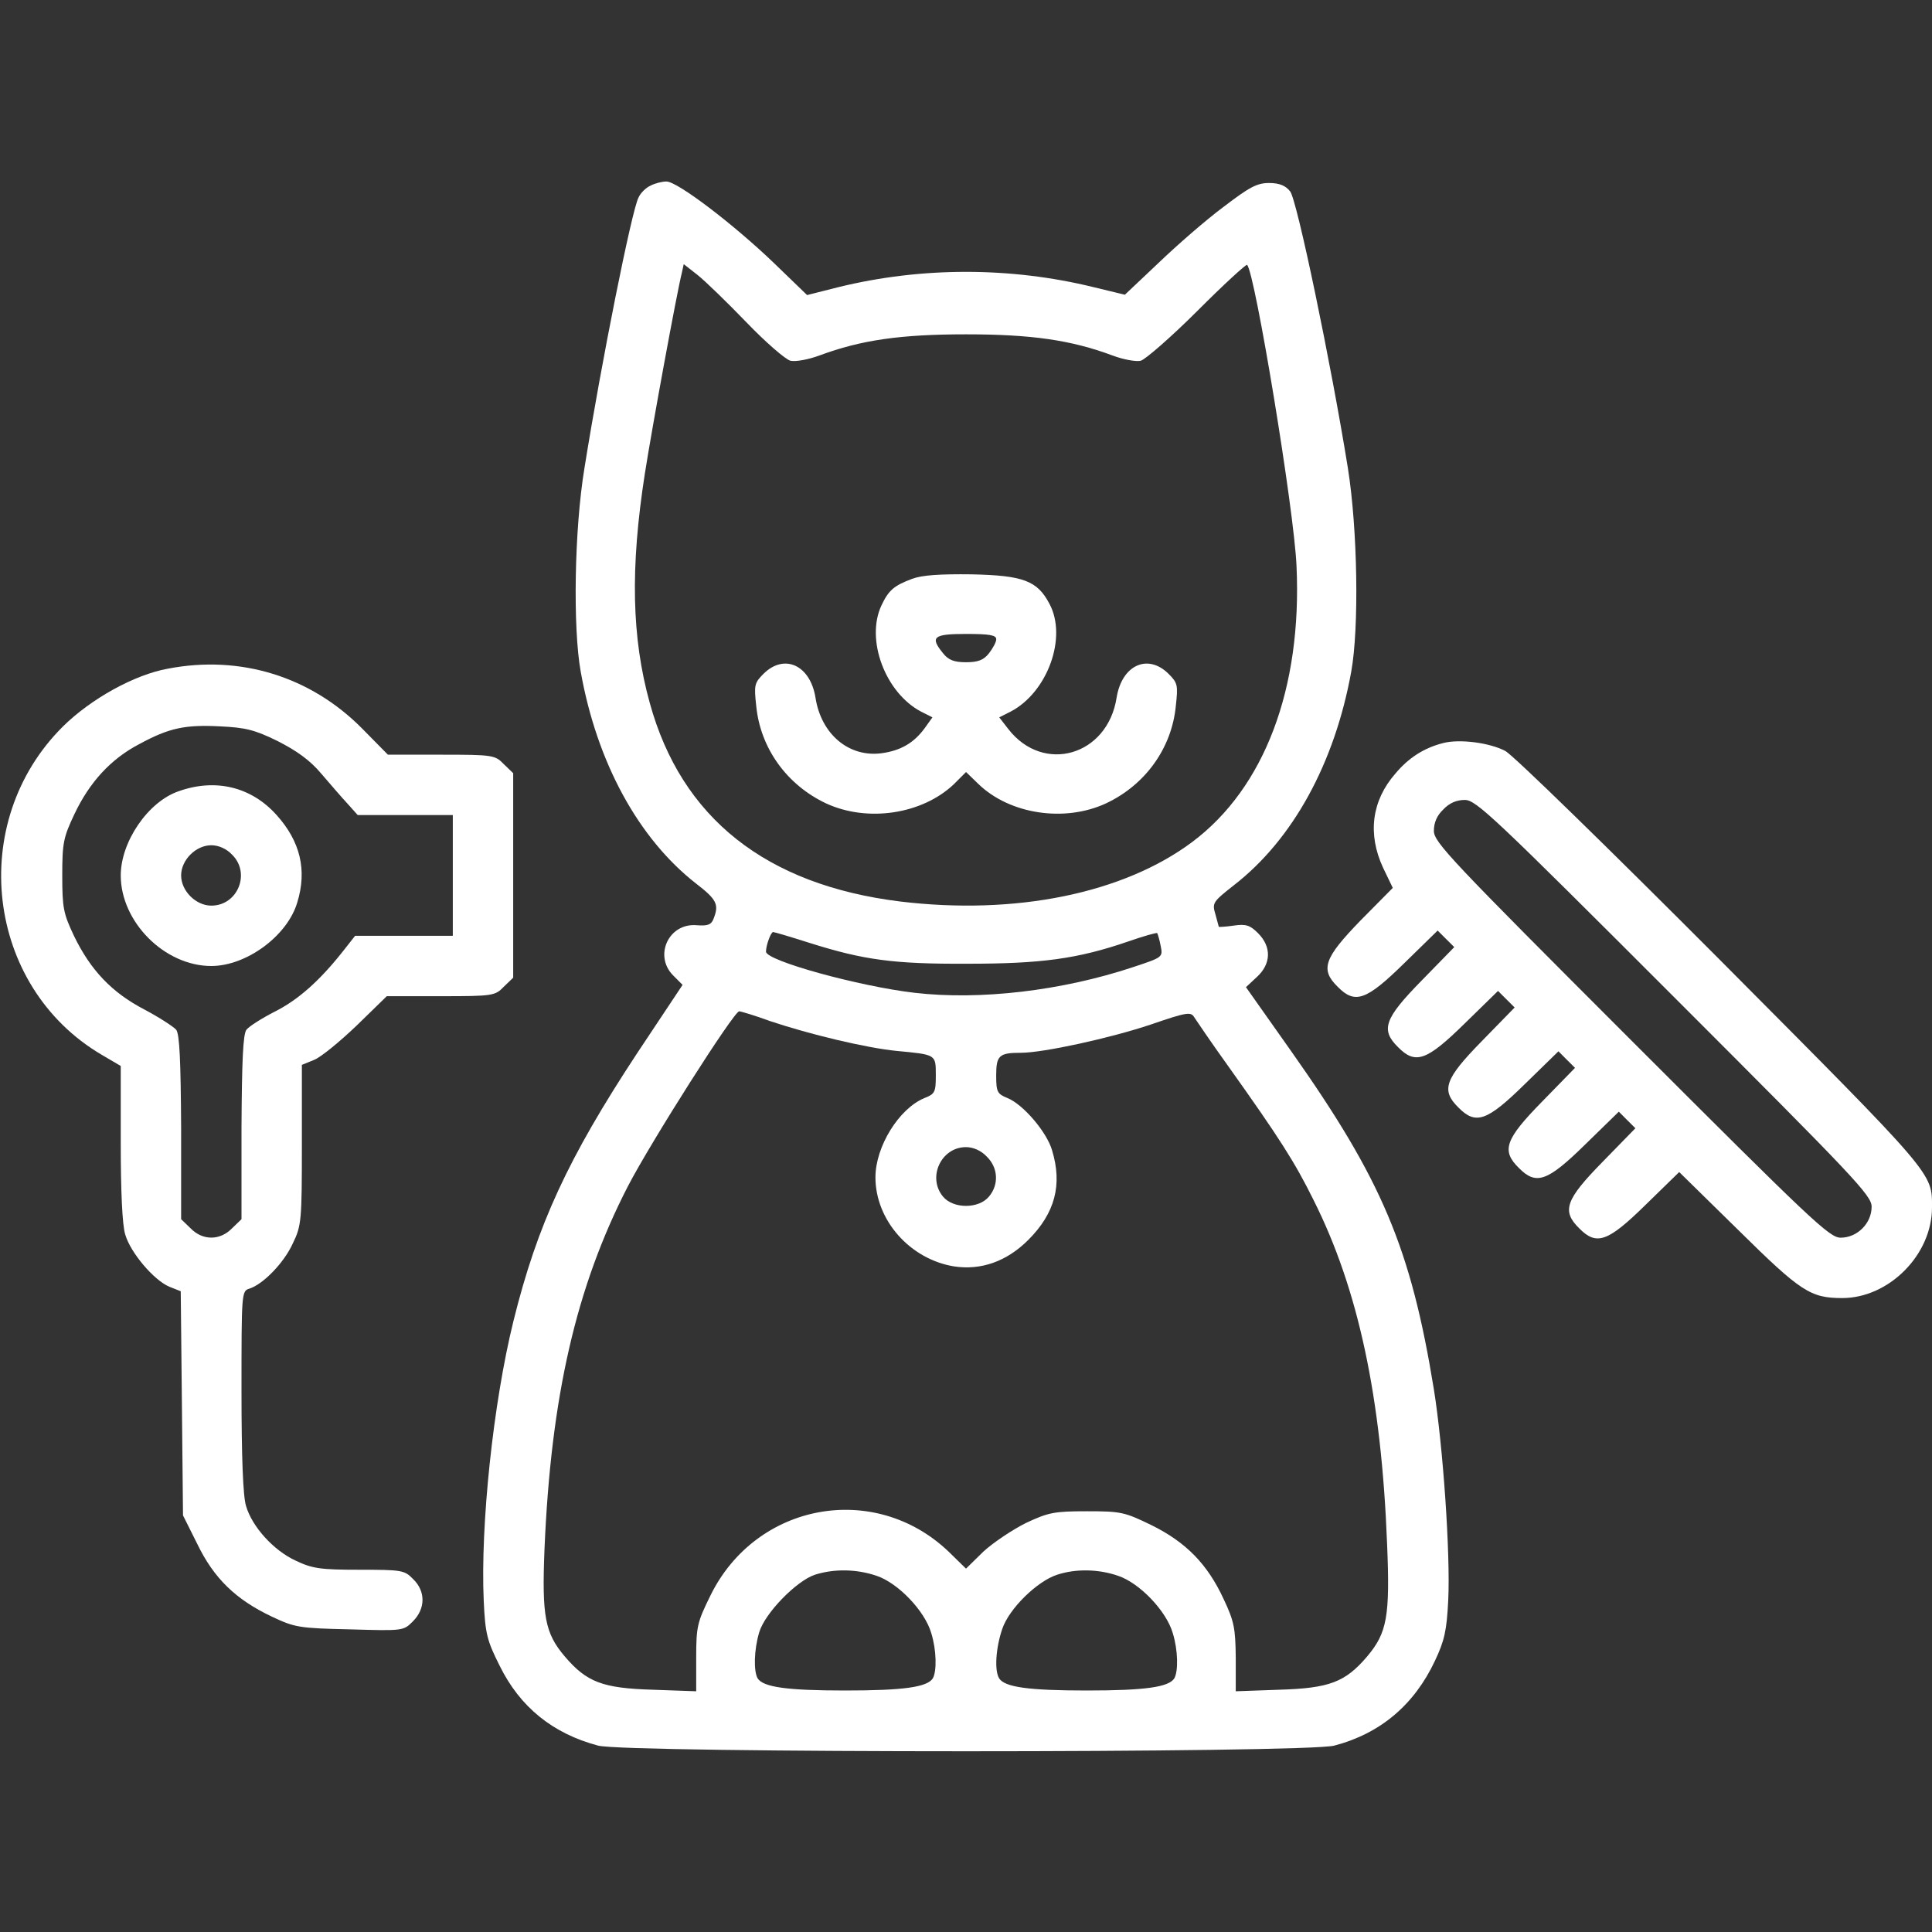 <svg width="40" height="40" viewBox="0 0 40 40" fill="none" xmlns="http://www.w3.org/2000/svg">
<rect x="0" y="0" width="40" height="40" fill="#333333" stroke="none"/>
<g clip-path="url(#clip0_559_14309)">
<path d="M13.468 3.844C13.374 3.883 13.257 4 13.218 4.094C13.078 4.367 12.453 7.484 12.101 9.688C11.89 10.961 11.859 13 12.023 13.906C12.359 15.789 13.218 17.359 14.406 18.289C14.843 18.625 14.89 18.727 14.773 19.023C14.726 19.148 14.648 19.172 14.429 19.156C13.843 19.102 13.531 19.789 13.937 20.195L14.132 20.391L13.187 21.812C11.757 23.984 11.124 25.359 10.632 27.344C10.21 29.047 9.945 31.586 10.015 33.141C10.046 33.828 10.085 33.969 10.343 34.484C10.765 35.344 11.445 35.891 12.382 36.141C12.968 36.297 27.046 36.297 27.625 36.141C28.578 35.891 29.281 35.297 29.71 34.383C29.906 33.969 29.953 33.758 29.984 33.133C30.031 32.164 29.875 29.938 29.687 28.766C29.21 25.836 28.609 24.422 26.734 21.766L25.796 20.438L26.023 20.227C26.32 19.953 26.328 19.602 26.046 19.32C25.882 19.156 25.796 19.125 25.539 19.164C25.375 19.188 25.234 19.195 25.234 19.188C25.234 19.188 25.203 19.07 25.164 18.93C25.093 18.695 25.109 18.672 25.546 18.328C26.765 17.383 27.632 15.805 27.976 13.906C28.14 13 28.109 10.961 27.906 9.688C27.562 7.547 26.851 4.125 26.71 3.961C26.617 3.844 26.492 3.789 26.273 3.789C26.023 3.789 25.867 3.875 25.335 4.281C24.976 4.547 24.375 5.07 23.992 5.438L23.289 6.102L22.64 5.945C20.921 5.523 19.078 5.523 17.359 5.945L16.71 6.109L16.031 5.453C15.187 4.641 14.015 3.75 13.796 3.758C13.703 3.758 13.554 3.797 13.468 3.844ZM15.453 6.672C15.851 7.086 16.265 7.445 16.367 7.469C16.476 7.492 16.734 7.445 16.968 7.359C17.828 7.039 18.648 6.922 20 6.922C21.351 6.922 22.171 7.039 23.031 7.359C23.257 7.445 23.523 7.492 23.617 7.469C23.71 7.445 24.242 6.984 24.789 6.438C25.335 5.891 25.804 5.461 25.82 5.484C25.984 5.648 26.796 10.57 26.843 11.719C26.96 14.25 26.179 16.312 24.687 17.43C23.257 18.5 21.023 18.953 18.632 18.664C15.859 18.32 14.109 16.938 13.453 14.555C13.078 13.203 13.046 11.766 13.351 9.805C13.499 8.859 14.015 6.047 14.117 5.648L14.156 5.469L14.445 5.695C14.601 5.82 15.054 6.258 15.453 6.672ZM16.765 19.523C17.882 19.875 18.5 19.961 20.039 19.953C21.562 19.953 22.312 19.852 23.359 19.492C23.671 19.383 23.945 19.305 23.96 19.32C23.968 19.336 24.007 19.453 24.031 19.586C24.078 19.82 24.07 19.82 23.46 20.023C21.976 20.516 20.289 20.711 18.937 20.555C17.789 20.422 15.859 19.891 15.859 19.703C15.859 19.57 15.96 19.297 16.007 19.297C16.031 19.297 16.375 19.398 16.765 19.523ZM15.945 21.141C16.757 21.414 17.929 21.695 18.562 21.758C19.382 21.836 19.375 21.828 19.375 22.258C19.375 22.609 19.359 22.648 19.14 22.734C18.609 22.953 18.125 23.742 18.125 24.375C18.125 25.266 18.843 26.07 19.75 26.219C20.312 26.305 20.843 26.117 21.289 25.672C21.843 25.117 22 24.531 21.781 23.812C21.671 23.438 21.187 22.867 20.859 22.734C20.648 22.648 20.625 22.609 20.625 22.266C20.625 21.852 20.687 21.797 21.132 21.797C21.601 21.797 22.992 21.492 23.828 21.211C24.578 20.953 24.656 20.945 24.726 21.062C24.773 21.133 25.078 21.586 25.421 22.062C26.5 23.578 26.804 24.055 27.195 24.844C28.125 26.695 28.601 28.938 28.718 31.961C28.781 33.469 28.718 33.805 28.304 34.297C27.851 34.828 27.523 34.953 26.484 34.984L25.585 35.016V34.32C25.578 33.719 25.554 33.57 25.335 33.109C25 32.383 24.554 31.93 23.843 31.578C23.281 31.305 23.21 31.289 22.507 31.289C21.828 31.289 21.71 31.312 21.242 31.531C20.96 31.672 20.562 31.938 20.359 32.125L20 32.477L19.64 32.125C18.109 30.664 15.656 31.109 14.71 33.031C14.437 33.586 14.414 33.672 14.414 34.32V35.016L13.515 34.984C12.476 34.953 12.148 34.828 11.695 34.297C11.281 33.812 11.218 33.461 11.273 32.078C11.406 28.914 11.929 26.641 12.999 24.562C13.476 23.641 15.195 20.938 15.304 20.938C15.335 20.938 15.624 21.023 15.945 21.141ZM20.429 23.945C20.664 24.172 20.687 24.523 20.476 24.773C20.265 25.031 19.734 25.031 19.523 24.773C19.195 24.375 19.484 23.75 20 23.75C20.148 23.75 20.312 23.82 20.429 23.945ZM18.148 32.625C18.593 32.773 19.148 33.352 19.281 33.812C19.39 34.164 19.398 34.602 19.312 34.75C19.195 34.93 18.71 35 17.5 35C16.289 35 15.804 34.93 15.687 34.75C15.601 34.602 15.609 34.164 15.718 33.797C15.835 33.398 16.492 32.727 16.875 32.602C17.273 32.477 17.734 32.484 18.148 32.625ZM23.148 32.625C23.593 32.773 24.148 33.352 24.281 33.812C24.39 34.164 24.398 34.602 24.312 34.75C24.195 34.93 23.71 35 22.5 35C21.289 35 20.804 34.93 20.687 34.75C20.585 34.586 20.617 34.117 20.75 33.727C20.89 33.305 21.476 32.734 21.89 32.602C22.273 32.477 22.742 32.484 23.148 32.625Z" fill="white"/>
<path d="M18.884 11.984C18.509 12.125 18.399 12.219 18.251 12.531C17.915 13.242 18.329 14.344 19.071 14.734L19.305 14.852L19.149 15.07C18.922 15.383 18.649 15.539 18.259 15.594C17.579 15.688 17.001 15.203 16.884 14.445C16.774 13.766 16.235 13.524 15.805 13.953C15.618 14.141 15.61 14.188 15.657 14.617C15.743 15.492 16.29 16.25 17.102 16.633C17.962 17.031 19.094 16.859 19.751 16.234L20.001 15.984L20.259 16.234C20.907 16.859 22.04 17.031 22.899 16.633C23.712 16.25 24.259 15.492 24.344 14.617C24.391 14.188 24.384 14.141 24.196 13.953C23.766 13.524 23.227 13.766 23.118 14.445C22.93 15.649 21.602 16.031 20.876 15.094L20.688 14.852L20.922 14.734C21.688 14.336 22.102 13.195 21.727 12.5C21.477 12.024 21.188 11.914 20.118 11.891C19.462 11.883 19.094 11.906 18.884 11.984ZM20.626 13.234C20.626 13.297 20.555 13.422 20.477 13.524C20.368 13.664 20.251 13.711 20.001 13.711C19.751 13.711 19.634 13.664 19.524 13.524C19.251 13.188 19.321 13.125 20.001 13.125C20.485 13.125 20.626 13.149 20.626 13.234Z" fill="white"/>
<path d="M3.477 13.844C2.781 13.969 1.883 14.469 1.305 15.039C-0.695 17.023 -0.297 20.422 2.102 21.836L2.5 22.07V23.664C2.5 24.656 2.531 25.375 2.594 25.563C2.703 25.938 3.188 26.508 3.508 26.641L3.742 26.734L3.766 29.055L3.789 31.375L4.086 31.969C4.43 32.68 4.883 33.117 5.625 33.469C6.102 33.695 6.195 33.711 7.242 33.734C8.344 33.766 8.352 33.766 8.547 33.57C8.813 33.305 8.813 32.945 8.555 32.695C8.375 32.508 8.32 32.5 7.445 32.5C6.641 32.5 6.469 32.477 6.125 32.313C5.664 32.102 5.219 31.609 5.094 31.18C5.031 30.984 5 30.156 5 28.805C5 26.773 5 26.727 5.164 26.68C5.453 26.586 5.883 26.141 6.063 25.742C6.242 25.375 6.25 25.266 6.25 23.703V22.047L6.5 21.945C6.641 21.891 7.031 21.57 7.383 21.234L8.008 20.625H9.125C10.203 20.625 10.25 20.617 10.43 20.43L10.625 20.242V18.125V16.008L10.43 15.82C10.25 15.633 10.203 15.625 9.133 15.625H8.031L7.492 15.078C6.43 14.008 4.977 13.555 3.477 13.844ZM5.75 15.344C6.148 15.547 6.422 15.742 6.656 16.023C6.844 16.242 7.086 16.523 7.203 16.648L7.406 16.875H8.391H9.375V18.125V19.375H8.367H7.352L7.094 19.703C6.617 20.305 6.172 20.703 5.688 20.945C5.414 21.086 5.156 21.25 5.102 21.32C5.031 21.414 5.008 21.969 5 23.344V25.242L4.805 25.43C4.555 25.688 4.195 25.688 3.945 25.43L3.75 25.242V23.344C3.742 21.977 3.719 21.414 3.648 21.32C3.594 21.258 3.297 21.063 2.984 20.898C2.313 20.547 1.875 20.086 1.531 19.375C1.313 18.914 1.289 18.797 1.289 18.125C1.289 17.453 1.313 17.336 1.539 16.859C1.852 16.195 2.297 15.711 2.883 15.406C3.5 15.07 3.836 15 4.563 15.039C5.078 15.063 5.273 15.109 5.75 15.344Z" fill="white"/>
<path d="M3.695 16.383C3.062 16.602 2.5 17.43 2.5 18.125C2.5 19.086 3.406 20 4.375 20C5.102 20 5.953 19.375 6.156 18.68C6.359 18.016 6.219 17.422 5.727 16.875C5.203 16.289 4.461 16.109 3.695 16.383ZM4.805 17.695C5.195 18.078 4.922 18.75 4.375 18.75C4.055 18.75 3.75 18.445 3.75 18.125C3.75 17.805 4.055 17.5 4.375 17.5C4.523 17.5 4.688 17.57 4.805 17.695Z" fill="white"/>
<path d="M29.883 15.383C29.484 15.484 29.164 15.688 28.89 16.016C28.398 16.578 28.312 17.266 28.633 17.961L28.836 18.383L28.164 19.062C27.414 19.836 27.328 20.07 27.695 20.43C28.055 20.797 28.289 20.711 29.07 19.945L29.765 19.266L29.937 19.438L30.109 19.609L29.43 20.305C28.664 21.086 28.578 21.32 28.945 21.68C29.305 22.047 29.539 21.961 30.32 21.195L31.015 20.516L31.187 20.688L31.359 20.859L30.68 21.555C29.914 22.336 29.828 22.57 30.195 22.93C30.555 23.297 30.789 23.211 31.57 22.445L32.266 21.766L32.437 21.938L32.609 22.109L31.93 22.805C31.164 23.586 31.078 23.82 31.445 24.18C31.805 24.547 32.039 24.461 32.82 23.695L33.516 23.016L33.687 23.188L33.859 23.359L33.18 24.055C32.414 24.836 32.328 25.07 32.695 25.43C33.055 25.797 33.289 25.711 34.07 24.945L34.766 24.266L36 25.477C37.281 26.742 37.484 26.875 38.141 26.875C39.109 26.875 40 25.977 40 25C40 24.273 40.078 24.367 35.633 19.898C33.328 17.586 31.32 15.625 31.164 15.547C30.836 15.375 30.219 15.297 29.883 15.383ZM34.664 20.648C38.398 24.383 38.75 24.75 38.75 24.984C38.75 25.328 38.453 25.625 38.109 25.625C37.875 25.625 37.508 25.273 33.773 21.539C30.039 17.805 29.687 17.438 29.687 17.203C29.687 17.031 29.75 16.883 29.883 16.758C30.008 16.625 30.156 16.562 30.328 16.562C30.562 16.562 30.93 16.914 34.664 20.648Z" fill="white"/>
</g>
<defs>
<clipPath id="clip0_559_14309">
<rect width="40" height="40" fill="white"/>
</clipPath>
</defs>
</svg>
